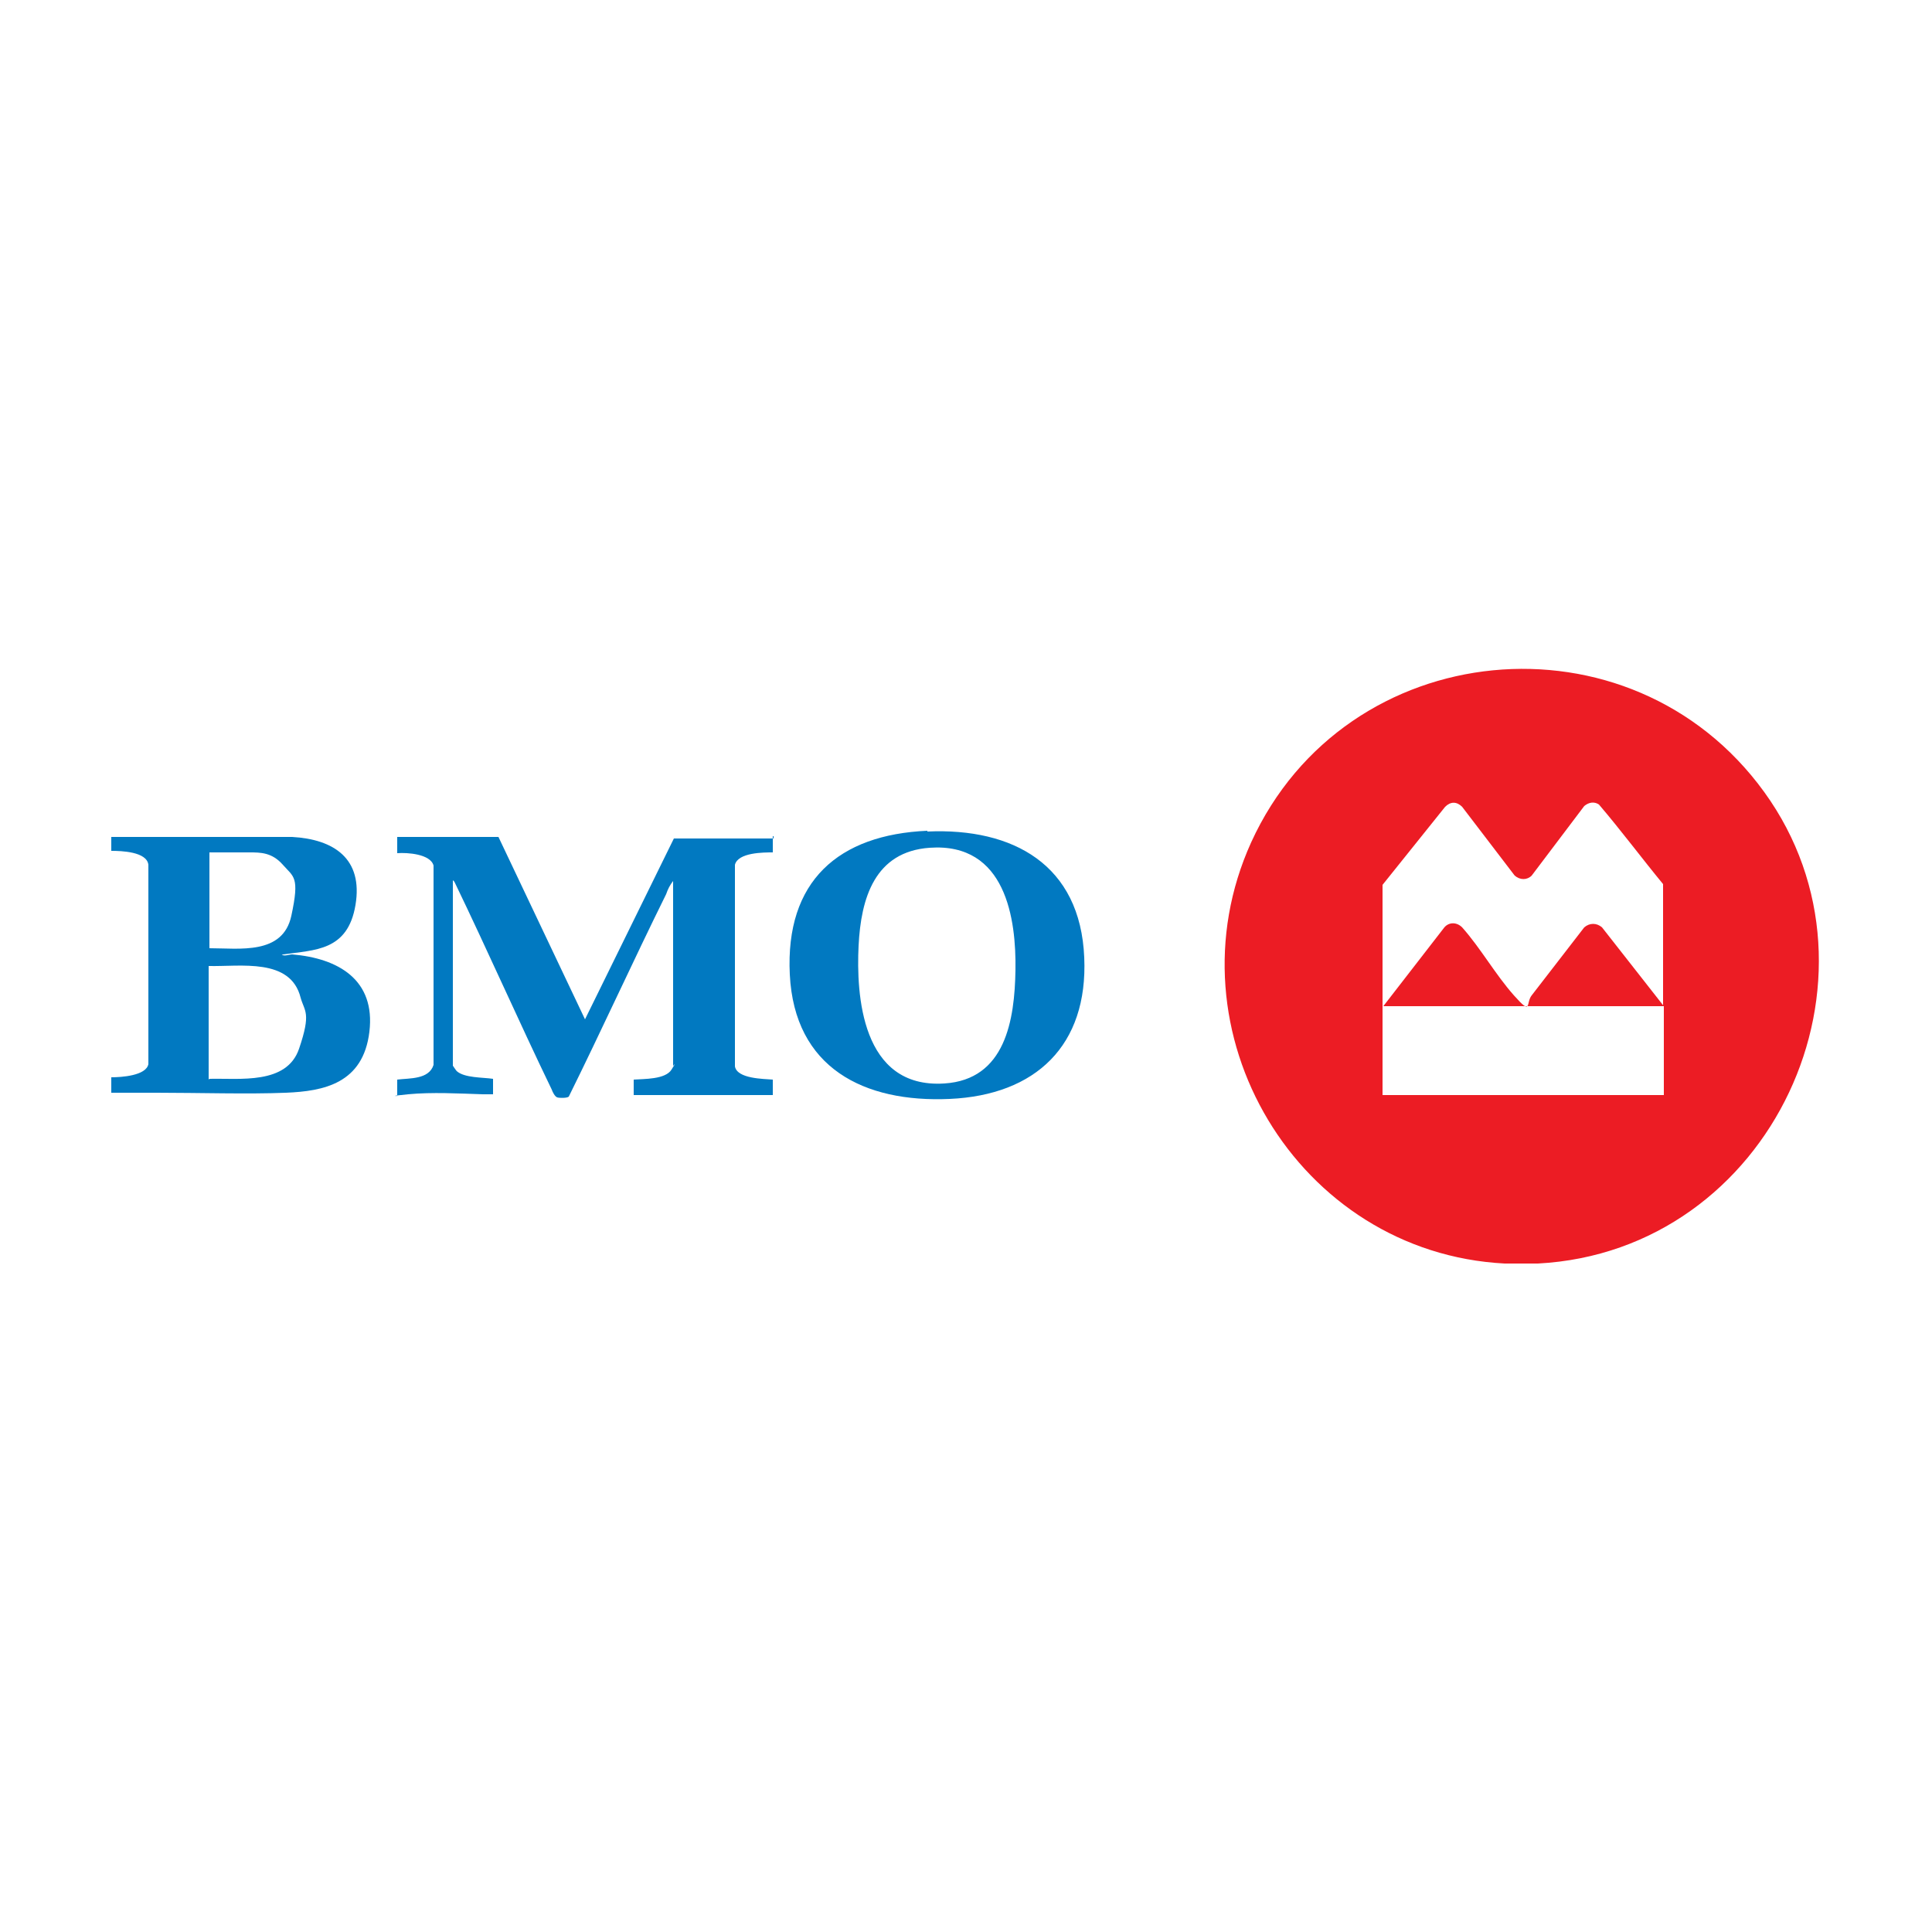 <?xml version="1.0" encoding="UTF-8"?>
<svg id="Layer_1" xmlns="http://www.w3.org/2000/svg" version="1.1" viewBox="0 0 250 250">
  <!-- Generator: Adobe Illustrator 29.1.0, SVG Export Plug-In . SVG Version: 2.1.0 Build 142)  -->
  <defs>
    <style>
      .st0 {
        fill: #0179c1;
      }

      .st1 {
        fill: #ec1c24;
      }
    </style>
  </defs>
  <g id="_x33_aiqjV.tif">
    <g>
      <path class="st1" d="M199,163.5h-4.3c-26.8-1.4-43.9-30-32.8-54.5,12.2-26.8,49.1-30.4,66.4-6.5s1,59.4-29.3,61h0ZM215.2,130.1v-15.7c-2.8-3.4-5.4-6.9-8.3-10.3-.6-.4-1.3-.3-1.9.2l-6.8,9c-.6.6-1.5.6-2.2,0l-6.8-8.9c-.7-.7-1.5-.7-2.2,0l-8.1,10.1v27.2h36.4v-11.5h-36.3l7.9-10.2c.6-.7,1.6-.7,2.3,0,2.4,2.7,4.3,6.1,6.7,8.8,2.4,2.7,1.5,1,2.3,0l6.8-8.8c.7-.6,1.6-.6,2.3,0l8,10.2h0Z"/>
      <path class="st0" d="M14.4,108.3h23.4c5.4.3,9.2,2.8,8.2,8.8s-5.3,5.8-9.3,6.4-.3,0-.3,0c.4.3,1,0,1.4,0,6,.5,10.8,3.3,10,10-.8,6.7-5.9,7.7-10.8,7.9s-11.3,0-16.7,0h-5.9v-2c1.3,0,4.5-.2,4.8-1.7v-25.8c-.2-1.7-3.5-1.8-4.8-1.8,0,0,0-2,0-2ZM27.1,122.7c3.9,0,9.5.9,10.6-4.2s.3-5-1.1-6.6-2.9-1.6-4.3-1.6h-5.2v12.3h0ZM27.1,139.6c3.9-.1,10,.8,11.6-3.9s.7-4.8.2-6.6c-1.3-5.2-7.8-4-11.9-4.1v14.7h0Z"/>
      <path class="st0" d="M100,108.2v2.1c-1.2,0-4.5,0-4.9,1.6v26.1c.3,1.6,3.7,1.6,4.9,1.7v2h-18v-2c1.3-.1,4.1,0,4.9-1.3s.2-.4.2-.5v-23.9c-.4.5-.7,1.1-.9,1.7-4.3,8.7-8.3,17.5-12.6,26.2-.2.2-1.2.2-1.5.1s-.6-.7-.7-1c-4.3-8.9-8.3-18-12.6-26.9l-.2-.2v24s.4.6.5.7c1,.9,3.4.8,4.7,1v2h-1.3c-3.1-.1-6.6-.3-9.7,0s-.9.2-1.4.2v-2.1c1.6-.2,4.1,0,4.7-1.9v-25.8c-.4-1.5-3.4-1.7-4.7-1.6v-2.1h13.1l11.2,23.6,11.5-23.4h12.9v-.3Z"/>
      <path class="st0" d="M120,107.6c11.1-.5,19.8,4.3,20.3,16.3.5,11.4-6.3,17.8-17.4,18.3s-20.1-4-20.7-16.1,6.3-18.1,17.8-18.6h0ZM120.3,109.7c-7.1.5-8.9,6.5-9.2,12.7s.3,18.5,11.1,17.8c7.9-.5,9.1-8.2,9.2-14.7s-1.2-16.5-11.1-15.8Z"/>
    </g>
  </g>
</svg>